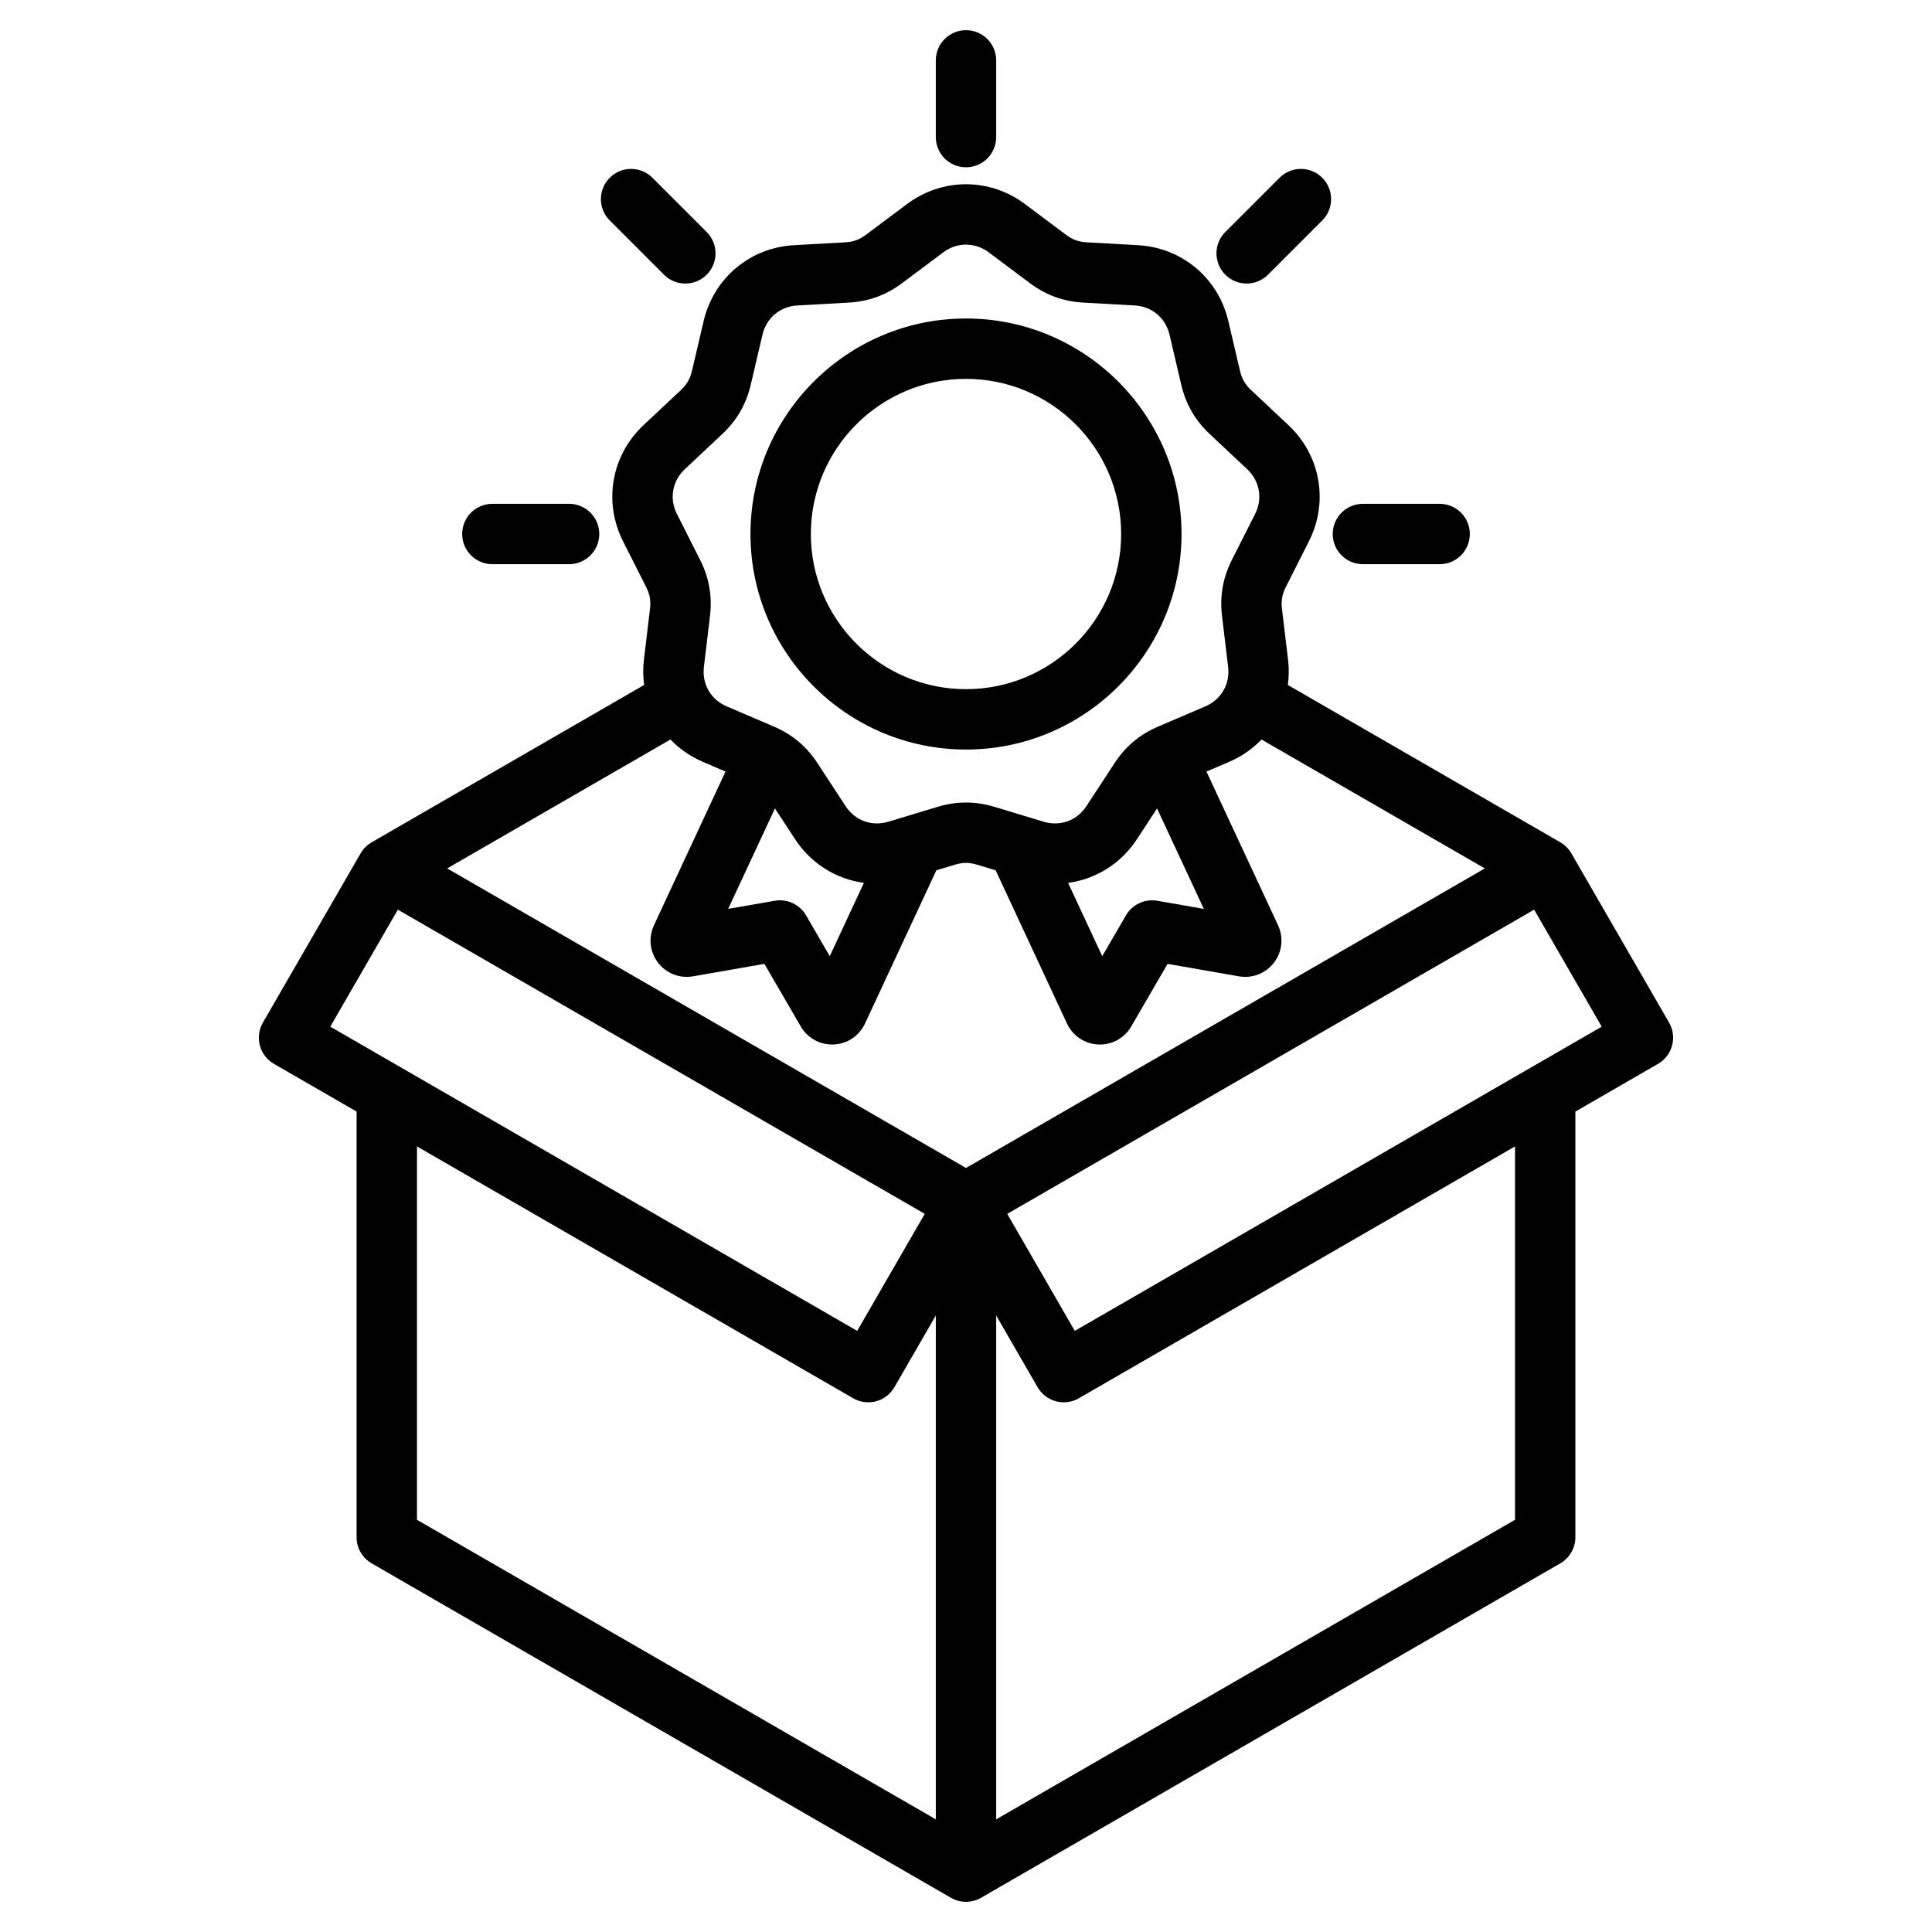 <svg xmlns="http://www.w3.org/2000/svg" height="512" viewBox="0 0 512 512" width="512"><path d="m442.325 271.003-25.902-44.864c-.708-1.227-1.727-2.225-2.933-2.921l.004-.007-72.201-41.685c.293-2.176.326-4.418.054-6.69l-1.614-13.508c-.253-2.119.05-3.837 1.012-5.742l6.137-12.141c5.267-10.419 3.086-22.788-5.427-30.777l-9.919-9.311c-1.556-1.46-2.428-2.97-2.915-5.049l-3.103-13.245c-2.663-11.368-12.284-19.44-23.941-20.089l-13.582-.756c-2.132-.118-3.771-.714-5.479-1.993l-10.891-8.152c-9.346-6.996-21.905-6.997-31.252 0l-10.891 8.152c-1.708 1.279-3.347 1.875-5.479 1.993l-13.582.756c-11.657.648-21.278 8.721-23.941 20.089l-3.103 13.245c-.487 2.079-1.359 3.588-2.915 5.049l-9.92 9.31c-8.512 7.989-10.693 20.357-5.426 30.777l6.137 12.141c.963 1.905 1.266 3.622 1.012 5.741l-1.615 13.508c-.271 2.272-.239 4.515.055 6.691l-72.201 41.685.004.007c-1.206.696-2.224 1.694-2.933 2.921l-25.902 44.864c-2.209 3.826-.898 8.719 2.928 10.928l21.902 12.645v112.805c0 2.858 1.525 5.499 4 6.928l153.497 88.619c1.238.715 2.619 1.072 4 1.072s2.762-.357 4-1.072l153.495-88.62c2.475-1.429 4-4.069 4-6.928v-112.802l21.902-12.645c3.826-2.21 5.137-7.103 2.928-10.929zm-186.325 38.519-137.495-79.383 59.172-34.162c2.376 2.467 5.273 4.499 8.601 5.924l5.993 2.566-18.969 40.745c-1.517 3.258-1.103 7.052 1.082 9.903s5.74 4.24 9.284 3.62l18.905-3.303 9.641 16.591c1.731 2.979 4.882 4.783 8.303 4.783.147 0 .296-.003.444-.01 3.589-.164 6.76-2.289 8.274-5.544l18.91-40.617 4.943-1.494c2.042-.619 3.785-.617 5.829 0l4.941 1.494 18.908 40.614c1.515 3.258 4.686 5.383 8.274 5.547.149.006.297.01.445.01 3.419 0 6.571-1.803 8.303-4.782l9.642-16.592 18.906 3.303c3.541.618 7.096-.769 9.281-3.619s2.6-6.644 1.083-9.903l-18.97-40.745 5.993-2.567c3.328-1.425 6.225-3.457 8.601-5.924l59.171 34.162zm-50.631-95.279 5.327 8.145c4.267 6.525 10.952 10.591 18.248 11.578l-9.047 19.433-6.292-10.828c-1.683-2.896-4.99-4.437-8.294-3.861l-12.336 2.155zm101.263 0 12.395 26.623-12.336-2.155c-3.301-.576-6.61.963-8.294 3.861l-6.292 10.828-9.043-19.424c7.295-.988 13.977-5.064 18.244-11.588zm-125.139-89.909 9.919-9.31c3.866-3.628 6.334-7.902 7.544-13.066l3.103-13.245c1.045-4.461 4.676-7.509 9.251-7.763l13.582-.756c5.296-.294 9.934-1.982 14.179-5.16l10.891-8.152c3.669-2.745 8.41-2.744 12.077 0l10.891 8.152c4.245 3.178 8.883 4.866 14.178 5.16l13.583.756c4.575.254 8.207 3.301 9.251 7.763l3.103 13.246c1.21 5.164 3.678 9.438 7.543 13.065l9.919 9.311c3.341 3.135 4.164 7.803 2.097 11.893l-6.138 12.142c-2.392 4.733-3.248 9.592-2.619 14.857l1.614 13.508c.544 4.549-1.826 8.655-6.038 10.458l-12.505 5.355c-4.875 2.087-8.656 5.26-11.558 9.698l-7.446 11.385c-2.508 3.834-6.96 5.456-11.349 4.131l-13.021-3.936c-2.539-.768-5.042-1.151-7.545-1.151-2.502 0-5.006.383-7.543 1.151l-13.021 3.935c-4.389 1.325-8.841-.296-11.349-4.13l-7.446-11.386c-2.903-4.438-6.684-7.611-11.558-9.698l-12.505-5.355c-4.212-1.804-6.583-5.91-6.039-10.459l1.615-13.508c.629-5.266-.228-10.125-2.62-14.858l-6.137-12.141c-2.067-4.089-1.243-8.757 2.097-11.892zm-76.06 116.733 139.638 80.62-17.902 31.009-139.638-80.621zm5.072 62.747 115.592 66.737c1.227.709 2.608 1.072 4 1.072.693 0 1.39-.09 2.07-.272 2.05-.55 3.797-1.89 4.858-3.728l10.975-19.007v133.528l-137.495-79.384zm290.99 98.946-137.495 79.384v-133.528l10.974 19.008c1.061 1.838 2.808 3.178 4.858 3.728.681.183 1.377.272 2.07.272 1.392 0 2.773-.363 4-1.072l115.593-66.737zm-116.665-50.064-17.902-31.009 139.639-80.62 17.902 31.008zm-28.83-154.061c31.494 0 57.117-25.623 57.117-57.117s-25.623-57.115-57.117-57.115-57.116 25.622-57.116 57.116 25.622 57.116 57.116 57.116zm0-98.232c22.672 0 41.117 18.445 41.117 41.116 0 22.672-18.445 41.117-41.117 41.117-22.671 0-41.116-18.445-41.116-41.117s18.444-41.116 41.116-41.116zm-8-64.068v-20.335c0-4.418 3.582-8 8-8s8 3.582 8 8v20.334c0 4.418-3.582 8-8 8s-8-3.581-8-7.999zm-86.412 22.086c-3.125-3.124-3.124-8.189 0-11.313 3.125-3.125 8.19-3.124 11.313 0l14.378 14.379c3.125 3.124 3.124 8.189 0 11.313-1.562 1.562-3.609 2.343-5.657 2.343s-4.095-.781-5.657-2.343zm-39.107 83.098c0-4.418 3.582-8 8-8h20.334c4.418 0 8 3.582 8 8s-3.582 8-8 8h-20.334c-4.418 0-8-3.582-8-8zm202.238-68.72c-3.125-3.124-3.124-8.189 0-11.313l14.379-14.378c3.125-3.125 8.191-3.124 11.313 0 3.125 3.124 3.124 8.189 0 11.313l-14.379 14.378c-1.562 1.562-3.61 2.343-5.657 2.343s-4.094-.78-5.656-2.343zm28.465 68.72c0-4.418 3.582-8 8-8h20.335c4.418 0 8 3.582 8 8s-3.582 8-8 8h-20.335c-4.419 0-8-3.582-8-8z"></path></svg>